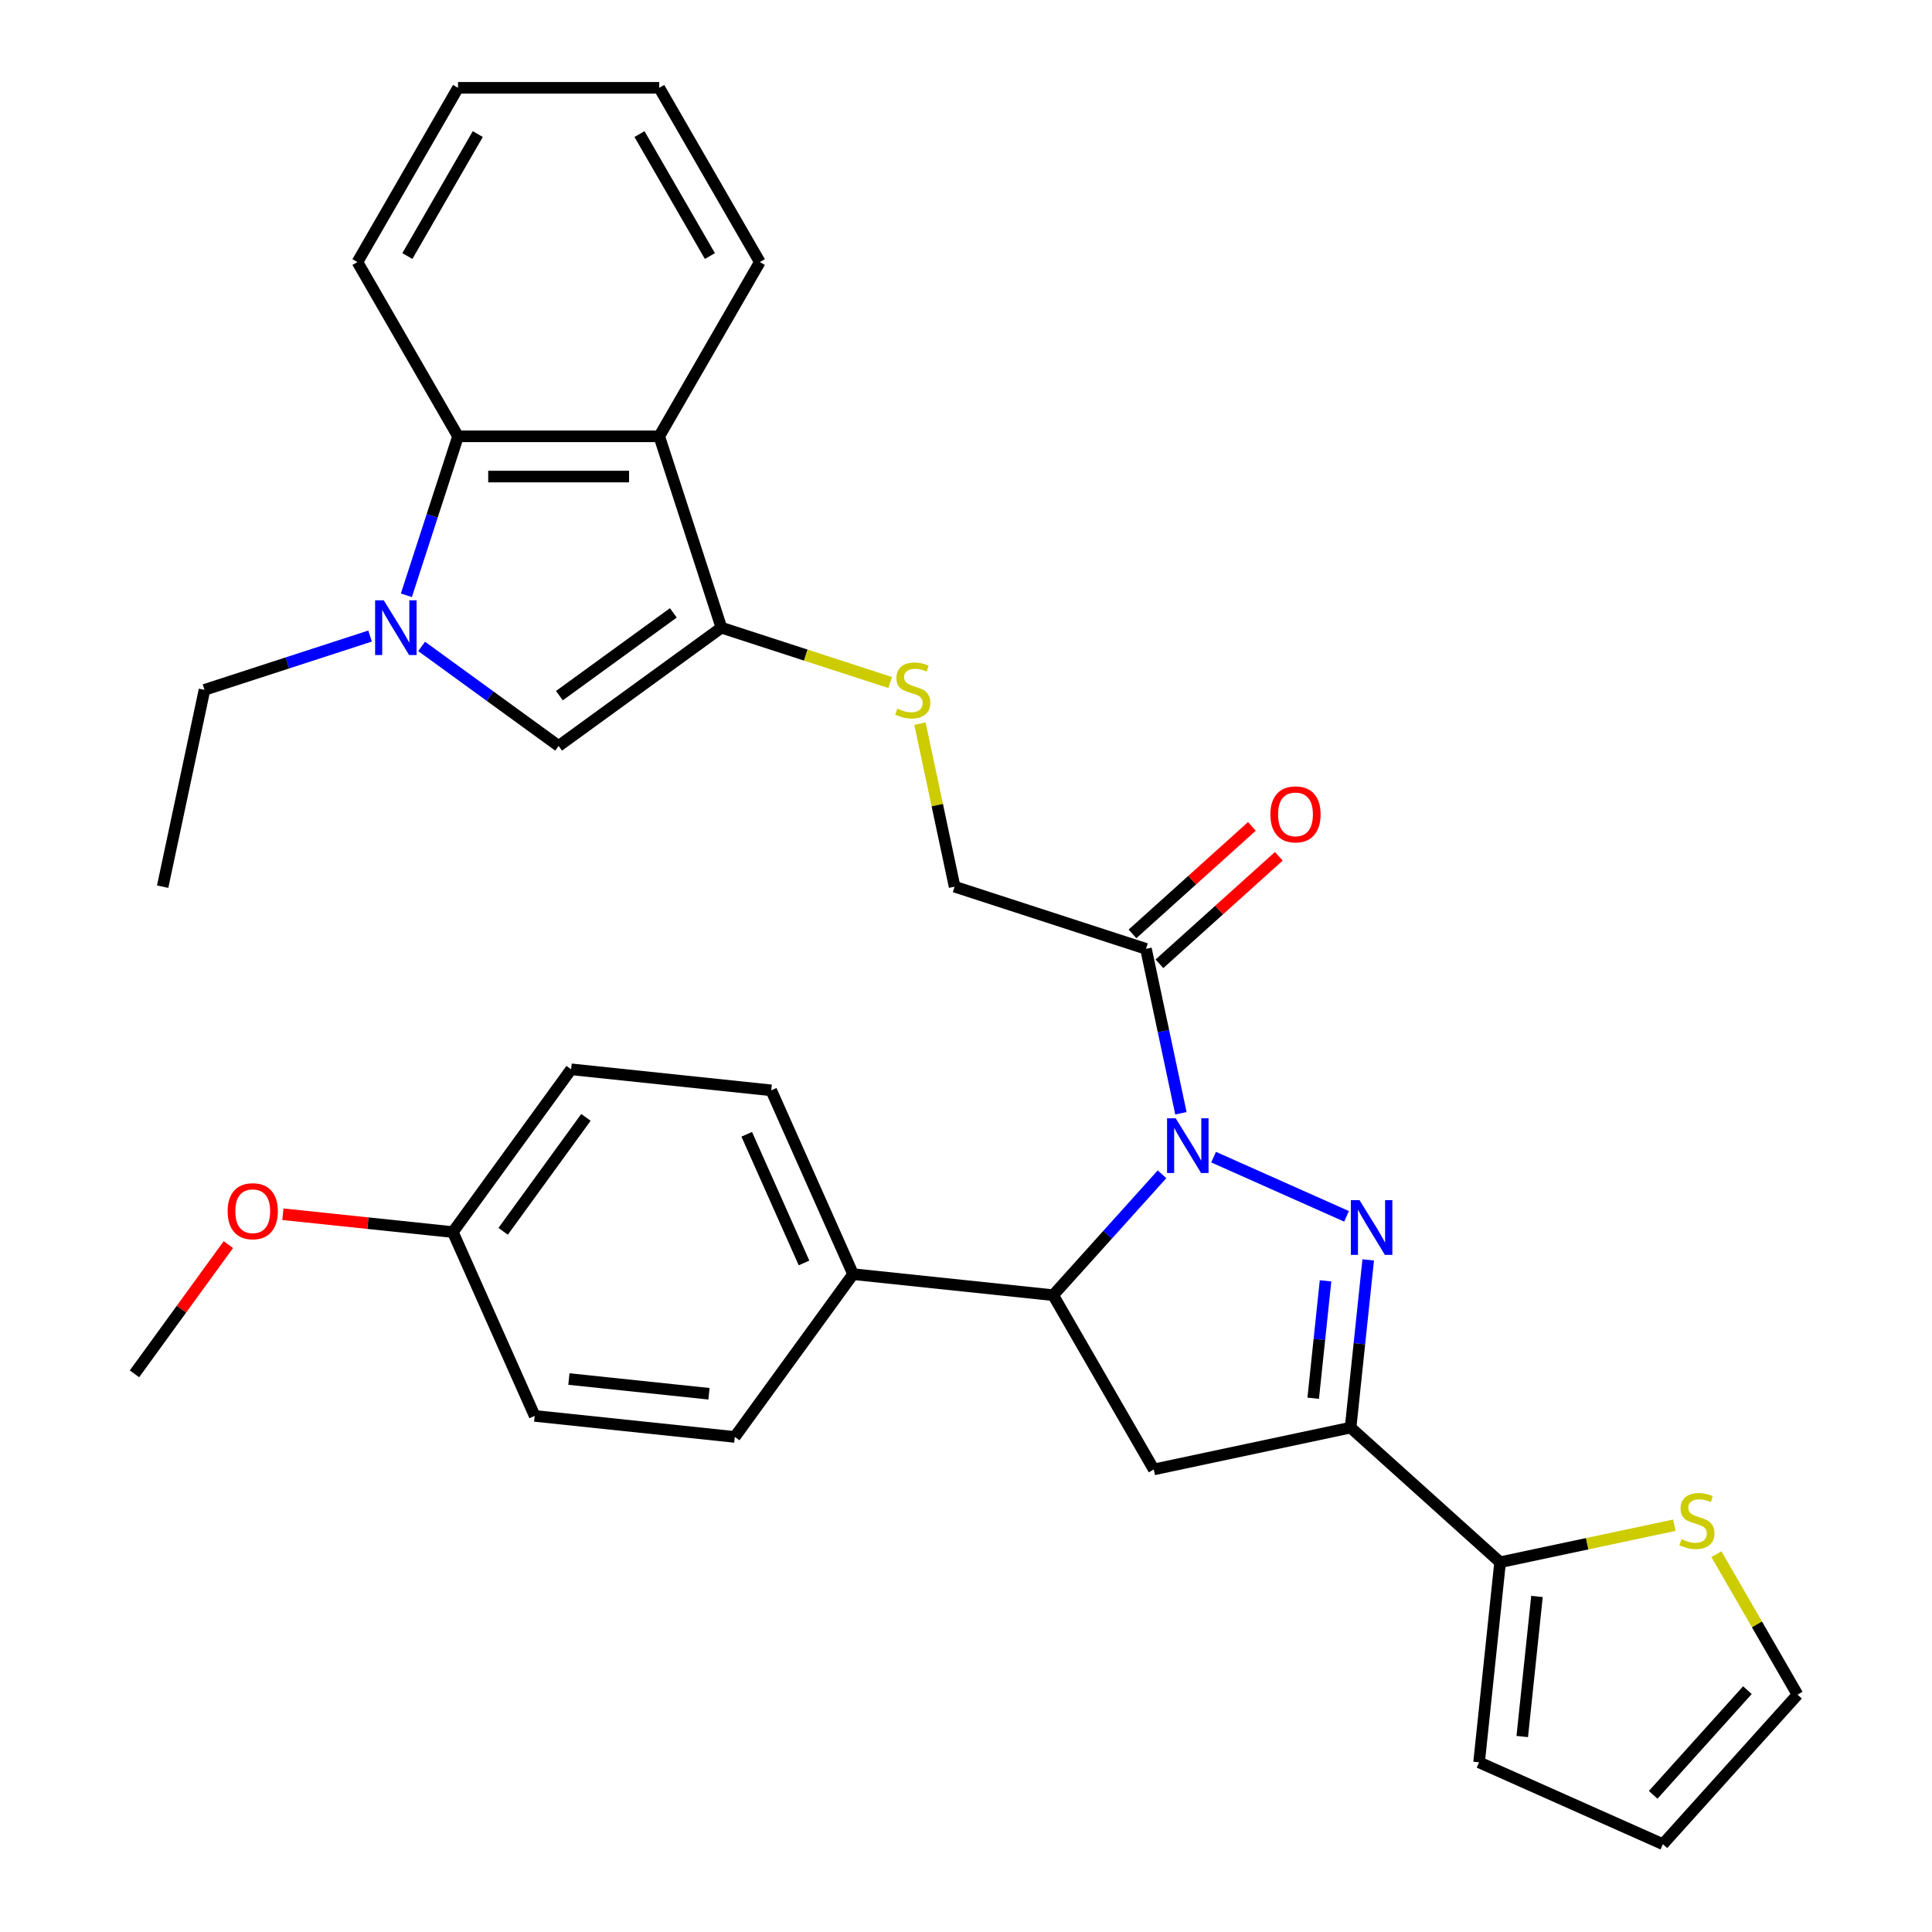 <?xml version='1.0' encoding='iso-8859-1'?>
<svg version='1.1' baseProfile='full'
              xmlns='http://www.w3.org/2000/svg'
                      xmlns:rdkit='http://www.rdkit.org/xml'
                      xmlns:xlink='http://www.w3.org/1999/xlink'
                  xml:space='preserve'
width='1000px' height='1000px' viewBox='0 0 1000 1000'>
<!-- END OF HEADER -->
<rect style='opacity:1.0;fill:#FFFFFF;stroke:none' width='1000' height='1000' x='0' y='0'> </rect>
<path class='bond-0' d='M 628.148,598.931 L 696.967,629.572' style='fill:none;fill-rule:evenodd;stroke:#0000FF;stroke-width:6px;stroke-linecap:butt;stroke-linejoin:miter;stroke-opacity:1' />
<path class='bond-4' d='M 601.46,607.81 L 573.289,639.098' style='fill:none;fill-rule:evenodd;stroke:#0000FF;stroke-width:6px;stroke-linecap:butt;stroke-linejoin:miter;stroke-opacity:1' />
<path class='bond-4' d='M 573.289,639.098 L 545.117,670.385' style='fill:none;fill-rule:evenodd;stroke:#000000;stroke-width:6px;stroke-linecap:butt;stroke-linejoin:miter;stroke-opacity:1' />
<path class='bond-7' d='M 611.241,576.227 L 602.196,533.674' style='fill:none;fill-rule:evenodd;stroke:#0000FF;stroke-width:6px;stroke-linecap:butt;stroke-linejoin:miter;stroke-opacity:1' />
<path class='bond-7' d='M 602.196,533.674 L 593.151,491.121' style='fill:none;fill-rule:evenodd;stroke:#000000;stroke-width:6px;stroke-linecap:butt;stroke-linejoin:miter;stroke-opacity:1' />
<path class='bond-1' d='M 708.183,652.114 L 703.621,695.519' style='fill:none;fill-rule:evenodd;stroke:#0000FF;stroke-width:6px;stroke-linecap:butt;stroke-linejoin:miter;stroke-opacity:1' />
<path class='bond-1' d='M 703.621,695.519 L 699.059,738.925' style='fill:none;fill-rule:evenodd;stroke:#000000;stroke-width:6px;stroke-linecap:butt;stroke-linejoin:miter;stroke-opacity:1' />
<path class='bond-1' d='M 686.1,662.958 L 682.906,693.342' style='fill:none;fill-rule:evenodd;stroke:#0000FF;stroke-width:6px;stroke-linecap:butt;stroke-linejoin:miter;stroke-opacity:1' />
<path class='bond-1' d='M 682.906,693.342 L 679.713,723.726' style='fill:none;fill-rule:evenodd;stroke:#000000;stroke-width:6px;stroke-linecap:butt;stroke-linejoin:miter;stroke-opacity:1' />
<path class='bond-10' d='M 699.059,738.925 L 776.454,808.611' style='fill:none;fill-rule:evenodd;stroke:#000000;stroke-width:6px;stroke-linecap:butt;stroke-linejoin:miter;stroke-opacity:1' />
<path class='bond-32' d='M 699.059,738.925 L 597.19,760.578' style='fill:none;fill-rule:evenodd;stroke:#000000;stroke-width:6px;stroke-linecap:butt;stroke-linejoin:miter;stroke-opacity:1' />
<path class='bond-2' d='M 218.236,334.582 L 253.692,360.342' style='fill:none;fill-rule:evenodd;stroke:#0000FF;stroke-width:6px;stroke-linecap:butt;stroke-linejoin:miter;stroke-opacity:1' />
<path class='bond-2' d='M 253.692,360.342 L 289.147,386.102' style='fill:none;fill-rule:evenodd;stroke:#000000;stroke-width:6px;stroke-linecap:butt;stroke-linejoin:miter;stroke-opacity:1' />
<path class='bond-21' d='M 191.549,329.222 L 148.696,343.146' style='fill:none;fill-rule:evenodd;stroke:#0000FF;stroke-width:6px;stroke-linecap:butt;stroke-linejoin:miter;stroke-opacity:1' />
<path class='bond-21' d='M 148.696,343.146 L 105.844,357.069' style='fill:none;fill-rule:evenodd;stroke:#000000;stroke-width:6px;stroke-linecap:butt;stroke-linejoin:miter;stroke-opacity:1' />
<path class='bond-35' d='M 210.339,308.123 L 223.707,266.981' style='fill:none;fill-rule:evenodd;stroke:#0000FF;stroke-width:6px;stroke-linecap:butt;stroke-linejoin:miter;stroke-opacity:1' />
<path class='bond-35' d='M 223.707,266.981 L 237.075,225.839' style='fill:none;fill-rule:evenodd;stroke:#000000;stroke-width:6px;stroke-linecap:butt;stroke-linejoin:miter;stroke-opacity:1' />
<path class='bond-3' d='M 373.402,324.887 L 417.084,339.08' style='fill:none;fill-rule:evenodd;stroke:#000000;stroke-width:6px;stroke-linecap:butt;stroke-linejoin:miter;stroke-opacity:1' />
<path class='bond-3' d='M 417.084,339.08 L 460.767,353.273' style='fill:none;fill-rule:evenodd;stroke:#CCCC00;stroke-width:6px;stroke-linecap:butt;stroke-linejoin:miter;stroke-opacity:1' />
<path class='bond-6' d='M 373.402,324.887 L 289.147,386.102' style='fill:none;fill-rule:evenodd;stroke:#000000;stroke-width:6px;stroke-linecap:butt;stroke-linejoin:miter;stroke-opacity:1' />
<path class='bond-6' d='M 348.521,317.218 L 289.543,360.069' style='fill:none;fill-rule:evenodd;stroke:#000000;stroke-width:6px;stroke-linecap:butt;stroke-linejoin:miter;stroke-opacity:1' />
<path class='bond-8' d='M 373.402,324.887 L 341.22,225.839' style='fill:none;fill-rule:evenodd;stroke:#000000;stroke-width:6px;stroke-linecap:butt;stroke-linejoin:miter;stroke-opacity:1' />
<path class='bond-5' d='M 545.117,670.385 L 597.19,760.578' style='fill:none;fill-rule:evenodd;stroke:#000000;stroke-width:6px;stroke-linecap:butt;stroke-linejoin:miter;stroke-opacity:1' />
<path class='bond-13' d='M 545.117,670.385 L 441.543,659.499' style='fill:none;fill-rule:evenodd;stroke:#000000;stroke-width:6px;stroke-linecap:butt;stroke-linejoin:miter;stroke-opacity:1' />
<path class='bond-14' d='M 593.151,491.121 L 494.103,458.939' style='fill:none;fill-rule:evenodd;stroke:#000000;stroke-width:6px;stroke-linecap:butt;stroke-linejoin:miter;stroke-opacity:1' />
<path class='bond-15' d='M 600.12,498.861 L 631.015,471.042' style='fill:none;fill-rule:evenodd;stroke:#000000;stroke-width:6px;stroke-linecap:butt;stroke-linejoin:miter;stroke-opacity:1' />
<path class='bond-15' d='M 631.015,471.042 L 661.911,443.224' style='fill:none;fill-rule:evenodd;stroke:#FF0000;stroke-width:6px;stroke-linecap:butt;stroke-linejoin:miter;stroke-opacity:1' />
<path class='bond-15' d='M 586.182,483.382 L 617.078,455.563' style='fill:none;fill-rule:evenodd;stroke:#000000;stroke-width:6px;stroke-linecap:butt;stroke-linejoin:miter;stroke-opacity:1' />
<path class='bond-15' d='M 617.078,455.563 L 647.974,427.745' style='fill:none;fill-rule:evenodd;stroke:#FF0000;stroke-width:6px;stroke-linecap:butt;stroke-linejoin:miter;stroke-opacity:1' />
<path class='bond-9' d='M 341.22,225.839 L 237.075,225.839' style='fill:none;fill-rule:evenodd;stroke:#000000;stroke-width:6px;stroke-linecap:butt;stroke-linejoin:miter;stroke-opacity:1' />
<path class='bond-9' d='M 325.598,246.668 L 252.696,246.668' style='fill:none;fill-rule:evenodd;stroke:#000000;stroke-width:6px;stroke-linecap:butt;stroke-linejoin:miter;stroke-opacity:1' />
<path class='bond-25' d='M 341.22,225.839 L 393.292,135.647' style='fill:none;fill-rule:evenodd;stroke:#000000;stroke-width:6px;stroke-linecap:butt;stroke-linejoin:miter;stroke-opacity:1' />
<path class='bond-26' d='M 237.075,225.839 L 185.002,135.647' style='fill:none;fill-rule:evenodd;stroke:#000000;stroke-width:6px;stroke-linecap:butt;stroke-linejoin:miter;stroke-opacity:1' />
<path class='bond-12' d='M 776.454,808.611 L 821.547,799.027' style='fill:none;fill-rule:evenodd;stroke:#000000;stroke-width:6px;stroke-linecap:butt;stroke-linejoin:miter;stroke-opacity:1' />
<path class='bond-12' d='M 821.547,799.027 L 866.64,789.442' style='fill:none;fill-rule:evenodd;stroke:#CCCC00;stroke-width:6px;stroke-linecap:butt;stroke-linejoin:miter;stroke-opacity:1' />
<path class='bond-16' d='M 776.454,808.611 L 765.568,912.186' style='fill:none;fill-rule:evenodd;stroke:#000000;stroke-width:6px;stroke-linecap:butt;stroke-linejoin:miter;stroke-opacity:1' />
<path class='bond-16' d='M 795.536,826.325 L 787.916,898.827' style='fill:none;fill-rule:evenodd;stroke:#000000;stroke-width:6px;stroke-linecap:butt;stroke-linejoin:miter;stroke-opacity:1' />
<path class='bond-11' d='M 476.166,374.553 L 485.135,416.746' style='fill:none;fill-rule:evenodd;stroke:#CCCC00;stroke-width:6px;stroke-linecap:butt;stroke-linejoin:miter;stroke-opacity:1' />
<path class='bond-11' d='M 485.135,416.746 L 494.103,458.939' style='fill:none;fill-rule:evenodd;stroke:#000000;stroke-width:6px;stroke-linecap:butt;stroke-linejoin:miter;stroke-opacity:1' />
<path class='bond-17' d='M 888.417,804.442 L 909.407,840.796' style='fill:none;fill-rule:evenodd;stroke:#CCCC00;stroke-width:6px;stroke-linecap:butt;stroke-linejoin:miter;stroke-opacity:1' />
<path class='bond-17' d='M 909.407,840.796 L 930.396,877.151' style='fill:none;fill-rule:evenodd;stroke:#000000;stroke-width:6px;stroke-linecap:butt;stroke-linejoin:miter;stroke-opacity:1' />
<path class='bond-19' d='M 441.543,659.499 L 399.183,564.358' style='fill:none;fill-rule:evenodd;stroke:#000000;stroke-width:6px;stroke-linecap:butt;stroke-linejoin:miter;stroke-opacity:1' />
<path class='bond-19' d='M 416.161,653.7 L 386.509,587.101' style='fill:none;fill-rule:evenodd;stroke:#000000;stroke-width:6px;stroke-linecap:butt;stroke-linejoin:miter;stroke-opacity:1' />
<path class='bond-20' d='M 441.543,659.499 L 380.328,743.754' style='fill:none;fill-rule:evenodd;stroke:#000000;stroke-width:6px;stroke-linecap:butt;stroke-linejoin:miter;stroke-opacity:1' />
<path class='bond-18' d='M 765.568,912.186 L 860.709,954.545' style='fill:none;fill-rule:evenodd;stroke:#000000;stroke-width:6px;stroke-linecap:butt;stroke-linejoin:miter;stroke-opacity:1' />
<path class='bond-34' d='M 930.396,877.151 L 860.709,954.545' style='fill:none;fill-rule:evenodd;stroke:#000000;stroke-width:6px;stroke-linecap:butt;stroke-linejoin:miter;stroke-opacity:1' />
<path class='bond-34' d='M 904.464,874.822 L 855.683,928.999' style='fill:none;fill-rule:evenodd;stroke:#000000;stroke-width:6px;stroke-linecap:butt;stroke-linejoin:miter;stroke-opacity:1' />
<path class='bond-24' d='M 399.183,564.358 L 295.609,553.472' style='fill:none;fill-rule:evenodd;stroke:#000000;stroke-width:6px;stroke-linecap:butt;stroke-linejoin:miter;stroke-opacity:1' />
<path class='bond-23' d='M 380.328,743.754 L 276.753,732.868' style='fill:none;fill-rule:evenodd;stroke:#000000;stroke-width:6px;stroke-linecap:butt;stroke-linejoin:miter;stroke-opacity:1' />
<path class='bond-23' d='M 366.969,721.407 L 294.467,713.786' style='fill:none;fill-rule:evenodd;stroke:#000000;stroke-width:6px;stroke-linecap:butt;stroke-linejoin:miter;stroke-opacity:1' />
<path class='bond-29' d='M 105.844,357.069 L 84.191,458.939' style='fill:none;fill-rule:evenodd;stroke:#000000;stroke-width:6px;stroke-linecap:butt;stroke-linejoin:miter;stroke-opacity:1' />
<path class='bond-22' d='M 234.394,637.727 L 276.753,732.868' style='fill:none;fill-rule:evenodd;stroke:#000000;stroke-width:6px;stroke-linecap:butt;stroke-linejoin:miter;stroke-opacity:1' />
<path class='bond-27' d='M 234.394,637.727 L 190.408,633.104' style='fill:none;fill-rule:evenodd;stroke:#000000;stroke-width:6px;stroke-linecap:butt;stroke-linejoin:miter;stroke-opacity:1' />
<path class='bond-27' d='M 190.408,633.104 L 146.423,628.481' style='fill:none;fill-rule:evenodd;stroke:#FF0000;stroke-width:6px;stroke-linecap:butt;stroke-linejoin:miter;stroke-opacity:1' />
<path class='bond-33' d='M 234.394,637.727 L 295.609,553.472' style='fill:none;fill-rule:evenodd;stroke:#000000;stroke-width:6px;stroke-linecap:butt;stroke-linejoin:miter;stroke-opacity:1' />
<path class='bond-33' d='M 260.427,637.332 L 303.277,578.353' style='fill:none;fill-rule:evenodd;stroke:#000000;stroke-width:6px;stroke-linecap:butt;stroke-linejoin:miter;stroke-opacity:1' />
<path class='bond-30' d='M 393.292,135.647 L 341.22,45.455' style='fill:none;fill-rule:evenodd;stroke:#000000;stroke-width:6px;stroke-linecap:butt;stroke-linejoin:miter;stroke-opacity:1' />
<path class='bond-30' d='M 367.443,132.532 L 330.992,69.398' style='fill:none;fill-rule:evenodd;stroke:#000000;stroke-width:6px;stroke-linecap:butt;stroke-linejoin:miter;stroke-opacity:1' />
<path class='bond-36' d='M 185.002,135.647 L 237.075,45.455' style='fill:none;fill-rule:evenodd;stroke:#000000;stroke-width:6px;stroke-linecap:butt;stroke-linejoin:miter;stroke-opacity:1' />
<path class='bond-36' d='M 210.852,132.532 L 247.302,69.398' style='fill:none;fill-rule:evenodd;stroke:#000000;stroke-width:6px;stroke-linecap:butt;stroke-linejoin:miter;stroke-opacity:1' />
<path class='bond-28' d='M 118.204,644.205 L 93.904,677.65' style='fill:none;fill-rule:evenodd;stroke:#FF0000;stroke-width:6px;stroke-linecap:butt;stroke-linejoin:miter;stroke-opacity:1' />
<path class='bond-28' d='M 93.904,677.65 L 69.604,711.096' style='fill:none;fill-rule:evenodd;stroke:#000000;stroke-width:6px;stroke-linecap:butt;stroke-linejoin:miter;stroke-opacity:1' />
<path class='bond-31' d='M 341.22,45.455 L 237.075,45.455' style='fill:none;fill-rule:evenodd;stroke:#000000;stroke-width:6px;stroke-linecap:butt;stroke-linejoin:miter;stroke-opacity:1' />
<path  class='atom-0' d='M 608.544 578.831
L 617.824 593.831
Q 618.744 595.311, 620.224 597.991
Q 621.704 600.671, 621.784 600.831
L 621.784 578.831
L 625.544 578.831
L 625.544 607.151
L 621.664 607.151
L 611.704 590.751
Q 610.544 588.831, 609.304 586.631
Q 608.104 584.431, 607.744 583.751
L 607.744 607.151
L 604.064 607.151
L 604.064 578.831
L 608.544 578.831
' fill='#0000FF'/>
<path  class='atom-1' d='M 703.685 621.19
L 712.965 636.19
Q 713.885 637.67, 715.365 640.35
Q 716.845 643.03, 716.925 643.19
L 716.925 621.19
L 720.685 621.19
L 720.685 649.51
L 716.805 649.51
L 706.845 633.11
Q 705.685 631.19, 704.445 628.99
Q 703.245 626.79, 702.885 626.11
L 702.885 649.51
L 699.205 649.51
L 699.205 621.19
L 703.685 621.19
' fill='#0000FF'/>
<path  class='atom-3' d='M 198.632 310.727
L 207.912 325.727
Q 208.832 327.207, 210.312 329.887
Q 211.792 332.567, 211.872 332.727
L 211.872 310.727
L 215.632 310.727
L 215.632 339.047
L 211.752 339.047
L 201.792 322.647
Q 200.632 320.727, 199.392 318.527
Q 198.192 316.327, 197.832 315.647
L 197.832 339.047
L 194.152 339.047
L 194.152 310.727
L 198.632 310.727
' fill='#0000FF'/>
<path  class='atom-12' d='M 464.45 366.789
Q 464.77 366.909, 466.09 367.469
Q 467.41 368.029, 468.85 368.389
Q 470.33 368.709, 471.77 368.709
Q 474.45 368.709, 476.01 367.429
Q 477.57 366.109, 477.57 363.829
Q 477.57 362.269, 476.77 361.309
Q 476.01 360.349, 474.81 359.829
Q 473.61 359.309, 471.61 358.709
Q 469.09 357.949, 467.57 357.229
Q 466.09 356.509, 465.01 354.989
Q 463.97 353.469, 463.97 350.909
Q 463.97 347.349, 466.37 345.149
Q 468.81 342.949, 473.61 342.949
Q 476.89 342.949, 480.61 344.509
L 479.69 347.589
Q 476.29 346.189, 473.73 346.189
Q 470.97 346.189, 469.45 347.349
Q 467.93 348.469, 467.97 350.429
Q 467.97 351.949, 468.73 352.869
Q 469.53 353.789, 470.65 354.309
Q 471.81 354.829, 473.73 355.429
Q 476.29 356.229, 477.81 357.029
Q 479.33 357.829, 480.41 359.469
Q 481.53 361.069, 481.53 363.829
Q 481.53 367.749, 478.89 369.869
Q 476.29 371.949, 471.93 371.949
Q 469.41 371.949, 467.49 371.389
Q 465.61 370.869, 463.37 369.949
L 464.45 366.789
' fill='#CCCC00'/>
<path  class='atom-13' d='M 870.323 796.678
Q 870.643 796.798, 871.963 797.358
Q 873.283 797.918, 874.723 798.278
Q 876.203 798.598, 877.643 798.598
Q 880.323 798.598, 881.883 797.318
Q 883.443 795.998, 883.443 793.718
Q 883.443 792.158, 882.643 791.198
Q 881.883 790.238, 880.683 789.718
Q 879.483 789.198, 877.483 788.598
Q 874.963 787.838, 873.443 787.118
Q 871.963 786.398, 870.883 784.878
Q 869.843 783.358, 869.843 780.798
Q 869.843 777.238, 872.243 775.038
Q 874.683 772.838, 879.483 772.838
Q 882.763 772.838, 886.483 774.398
L 885.563 777.478
Q 882.163 776.078, 879.603 776.078
Q 876.843 776.078, 875.323 777.238
Q 873.803 778.358, 873.843 780.318
Q 873.843 781.838, 874.603 782.758
Q 875.403 783.678, 876.523 784.198
Q 877.683 784.718, 879.603 785.318
Q 882.163 786.118, 883.683 786.918
Q 885.203 787.718, 886.283 789.358
Q 887.403 790.958, 887.403 793.718
Q 887.403 797.638, 884.763 799.758
Q 882.163 801.838, 877.803 801.838
Q 875.283 801.838, 873.363 801.278
Q 871.483 800.758, 869.243 799.838
L 870.323 796.678
' fill='#CCCC00'/>
<path  class='atom-16' d='M 657.546 421.515
Q 657.546 414.715, 660.906 410.915
Q 664.266 407.115, 670.546 407.115
Q 676.826 407.115, 680.186 410.915
Q 683.546 414.715, 683.546 421.515
Q 683.546 428.395, 680.146 432.315
Q 676.746 436.195, 670.546 436.195
Q 664.306 436.195, 660.906 432.315
Q 657.546 428.435, 657.546 421.515
M 670.546 432.995
Q 674.866 432.995, 677.186 430.115
Q 679.546 427.195, 679.546 421.515
Q 679.546 415.955, 677.186 413.155
Q 674.866 410.315, 670.546 410.315
Q 666.226 410.315, 663.866 413.115
Q 661.546 415.915, 661.546 421.515
Q 661.546 427.235, 663.866 430.115
Q 666.226 432.995, 670.546 432.995
' fill='#FF0000'/>
<path  class='atom-28' d='M 117.819 626.921
Q 117.819 620.121, 121.179 616.321
Q 124.539 612.521, 130.819 612.521
Q 137.099 612.521, 140.459 616.321
Q 143.819 620.121, 143.819 626.921
Q 143.819 633.801, 140.419 637.721
Q 137.019 641.601, 130.819 641.601
Q 124.579 641.601, 121.179 637.721
Q 117.819 633.841, 117.819 626.921
M 130.819 638.401
Q 135.139 638.401, 137.459 635.521
Q 139.819 632.601, 139.819 626.921
Q 139.819 621.361, 137.459 618.561
Q 135.139 615.721, 130.819 615.721
Q 126.499 615.721, 124.139 618.521
Q 121.819 621.321, 121.819 626.921
Q 121.819 632.641, 124.139 635.521
Q 126.499 638.401, 130.819 638.401
' fill='#FF0000'/>
</svg>
